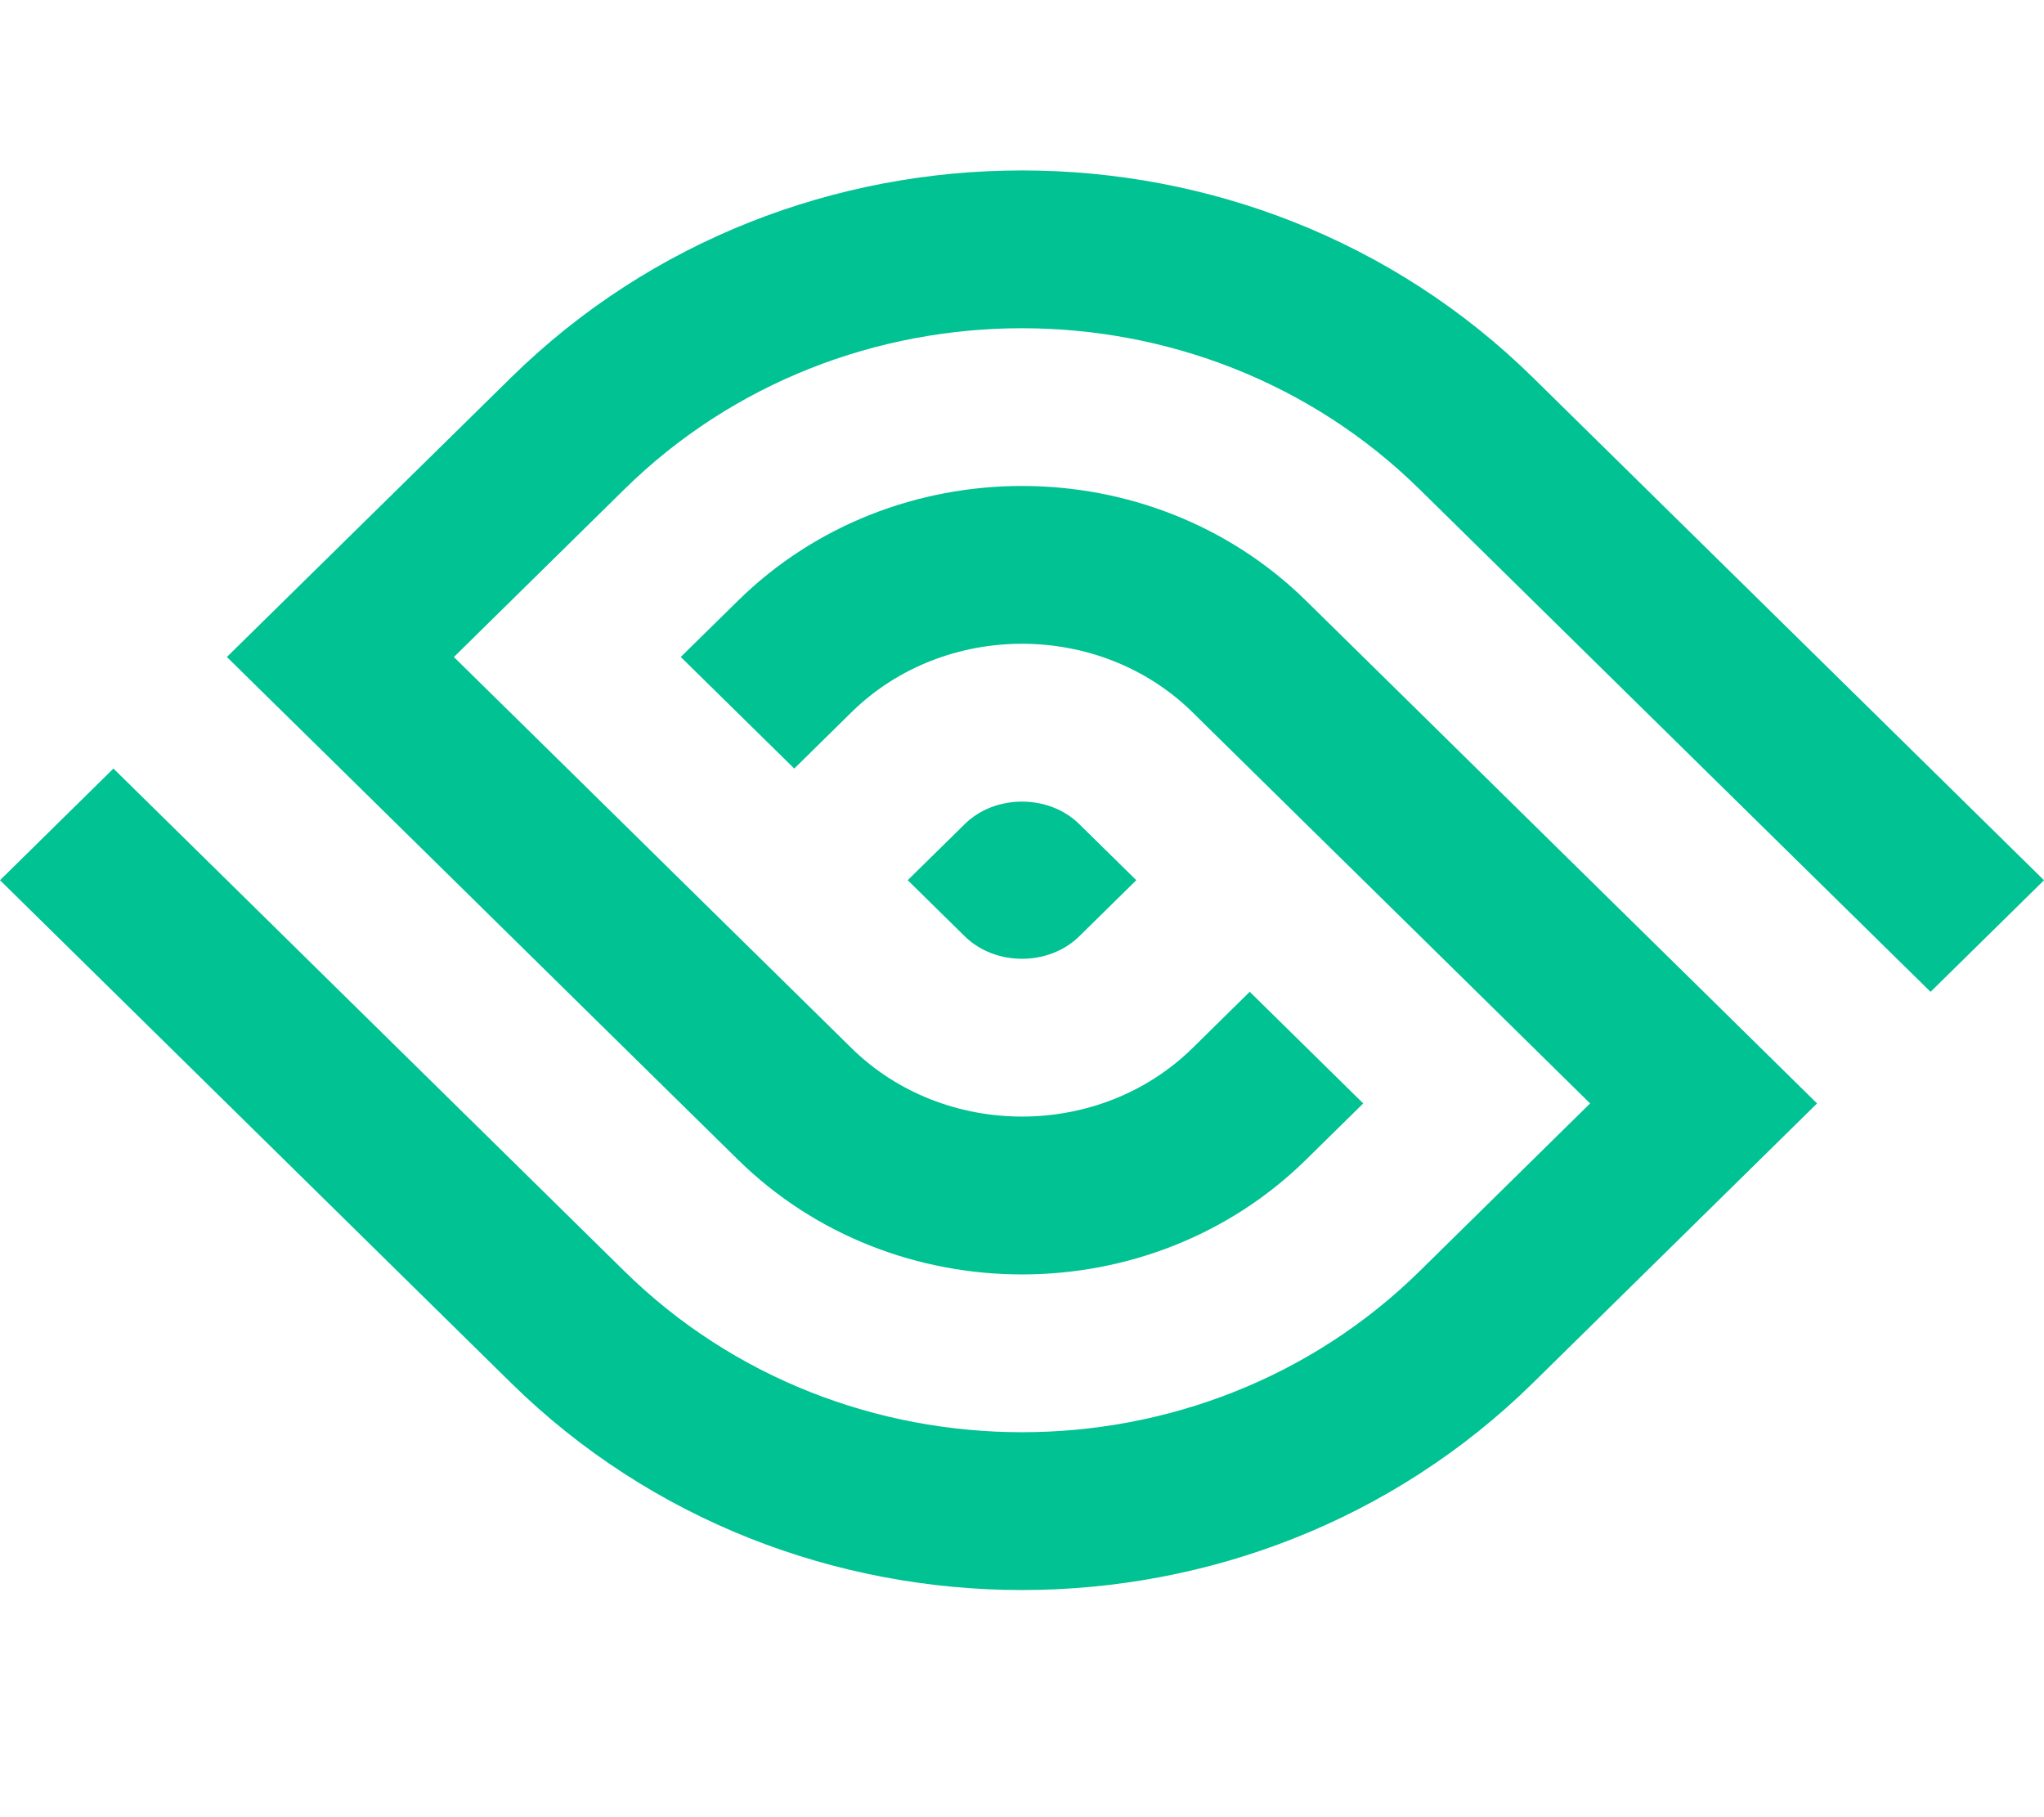 <?xml version="1.0" encoding="utf-8"?>
<svg xmlns="http://www.w3.org/2000/svg" width="36" height="32" fill="none" viewBox="0 0 36 32">
  <path fill="#00C292" fill-rule="evenodd" d="m0 15.5 9 8.852c4.946 4.864 13.054 4.864 18 0l5.003-4.921-.999-.983-.999-.983-1.999-1.965-2.98-2.932-2.023-1.989c-2.74-2.695-7.266-2.695-10.006 0l-1.007.99 1.999 1.965 1.006-.99c1.637-1.61 4.373-1.61 6.01 0l.196.194 1.826 1.796.983.966 1.998 1.965 1.998 1.966-3.004 2.955c-3.844 3.78-10.16 3.78-14.004 0l-5.003-4.92L3.997 15.5l-1.999-1.966zm7.994-3.93 1.998 1.964L11.99 15.5l.503.495 1.999 1.965.503.495c1.637 1.61 4.373 1.61 6.01 0l1.006-.99 1.999 1.966-1.007.99c-2.74 2.695-7.266 2.695-10.006 0l-2.502-2.46L7.994 15.5l-1.999-1.966-1.479-1.453-.52-.512L9 6.65c4.946-4.865 13.054-4.865 18 0l9 8.851-1.998 1.965-1.999-1.965-1.852-1.821-5.15-5.065c-3.843-3.78-10.16-3.78-14.003 0zm7.993 3.93 1.007.99c.534.525 1.479.525 2.012 0l1.007-.99-1.007-.99c-.534-.525-1.479-.525-2.012 0z" clip-rule="evenodd"/>
</svg>